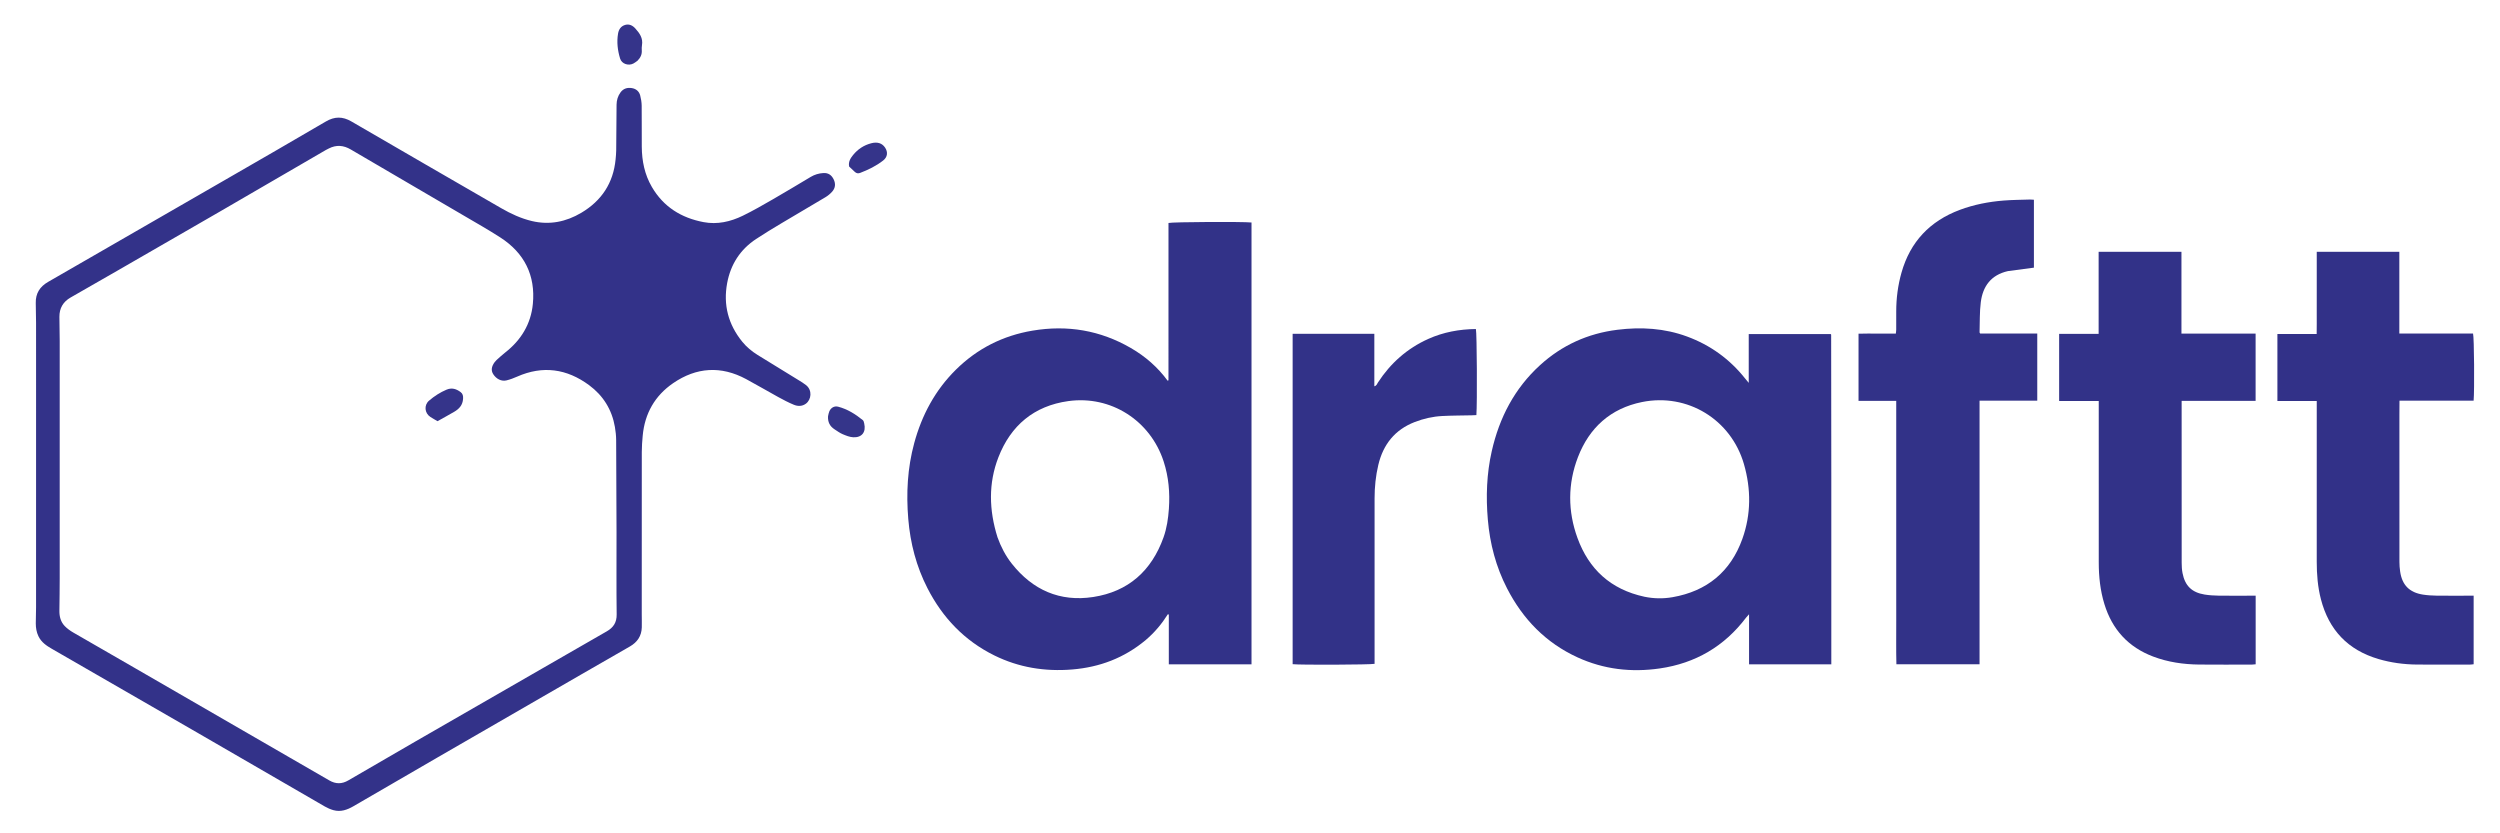 <svg width="177" height="59" viewBox="0 0 177 59" fill="none" xmlns="http://www.w3.org/2000/svg">
<g id="draftt">
<path id="Vector" d="M2.554 27.375C2.554 25.847 2.556 24.352 2.553 22.857C2.553 22.389 2.543 21.921 2.532 21.453C2.516 20.773 2.821 20.295 3.407 19.958C7.594 17.551 11.778 15.138 15.961 12.723C18.332 11.355 20.705 9.99 23.066 8.605C23.689 8.239 24.253 8.234 24.881 8.6C28.41 10.656 31.949 12.694 35.485 14.739C36.172 15.136 36.887 15.468 37.663 15.652C38.909 15.946 40.075 15.708 41.159 15.064C42.591 14.213 43.422 12.96 43.584 11.286C43.604 11.077 43.624 10.866 43.627 10.656C43.638 9.575 43.639 8.493 43.653 7.412C43.657 7.096 43.743 6.798 43.935 6.538C44.137 6.264 44.42 6.186 44.734 6.237C45.03 6.285 45.25 6.464 45.326 6.76C45.386 6.994 45.428 7.24 45.431 7.481C45.443 8.451 45.429 9.422 45.438 10.392C45.446 11.396 45.639 12.357 46.153 13.237C46.977 14.649 48.236 15.427 49.81 15.726C50.785 15.912 51.718 15.698 52.593 15.272C53.322 14.917 54.026 14.51 54.73 14.105C55.627 13.589 56.512 13.053 57.401 12.523C57.675 12.36 57.969 12.273 58.285 12.252C58.642 12.227 58.878 12.395 59.027 12.707C59.178 13.022 59.141 13.321 58.911 13.576C58.779 13.722 58.62 13.855 58.45 13.957C57.41 14.581 56.36 15.189 55.319 15.812C54.718 16.171 54.117 16.535 53.532 16.921C52.404 17.665 51.728 18.724 51.483 20.041C51.196 21.585 51.562 22.977 52.555 24.197C52.86 24.572 53.231 24.877 53.639 25.131C54.604 25.732 55.575 26.32 56.542 26.916C56.722 27.027 56.905 27.136 57.07 27.268C57.528 27.635 57.439 28.296 57.061 28.578C56.794 28.777 56.486 28.774 56.202 28.656C55.823 28.5 55.458 28.307 55.098 28.11C54.337 27.692 53.59 27.251 52.826 26.84C51.048 25.884 49.307 25.997 47.658 27.128C46.366 28.014 45.65 29.273 45.504 30.842C45.468 31.229 45.439 31.618 45.439 32.006C45.434 35.832 45.436 39.658 45.436 43.484C45.436 43.795 45.448 44.107 45.439 44.418C45.423 45.03 45.118 45.47 44.599 45.769C43.443 46.437 42.283 47.099 41.126 47.766C37.753 49.712 34.38 51.659 31.008 53.609C29.014 54.762 27.024 55.921 25.031 57.077C24.587 57.335 24.12 57.506 23.601 57.358C23.39 57.298 23.182 57.206 22.991 57.096C20.014 55.376 17.041 53.647 14.064 51.927C10.604 49.929 7.141 47.938 3.681 45.942C3.293 45.718 2.926 45.473 2.721 45.045C2.582 44.755 2.535 44.452 2.534 44.138C2.534 43.76 2.553 43.381 2.553 43.002C2.555 37.804 2.554 32.606 2.554 27.375ZM8.298 19.172C7.198 19.802 6.097 20.431 4.997 21.064C4.469 21.367 4.2 21.824 4.206 22.437C4.213 23.005 4.227 23.573 4.227 24.142C4.229 29.752 4.229 35.362 4.227 40.972C4.227 41.73 4.215 42.488 4.205 43.246C4.2 43.651 4.299 44.028 4.58 44.322C4.754 44.503 4.968 44.656 5.187 44.783C6.668 45.644 8.156 46.493 9.64 47.35C14.198 49.982 18.756 52.613 23.31 55.251C23.775 55.521 24.206 55.517 24.662 55.251C26.238 54.331 27.817 53.415 29.398 52.504C32.984 50.437 36.573 48.374 40.16 46.309C41.096 45.771 42.031 45.232 42.967 44.695C43.427 44.43 43.667 44.071 43.66 43.503C43.635 41.562 43.653 39.621 43.65 37.681C43.645 35.506 43.639 33.332 43.624 31.157C43.622 30.848 43.588 30.536 43.536 30.231C43.324 29 42.703 28.004 41.706 27.268C40.131 26.105 38.43 25.862 36.612 26.666C36.369 26.774 36.116 26.869 35.859 26.932C35.502 27.018 35.142 26.834 34.923 26.495C34.755 26.235 34.788 25.954 35.027 25.632C35.067 25.579 35.113 25.529 35.162 25.485C35.362 25.308 35.556 25.123 35.766 24.96C36.893 24.081 37.589 22.936 37.726 21.52C37.922 19.5 37.128 17.912 35.421 16.811C34.589 16.275 33.726 15.786 32.872 15.285C30.193 13.715 27.511 12.152 24.833 10.582C24.323 10.282 23.812 10.24 23.281 10.512C23.212 10.547 23.141 10.58 23.073 10.619C20.582 12.067 18.093 13.518 15.598 14.962C13.181 16.361 10.76 17.751 8.298 19.172Z" fill="#333289"/>
<path id="Vector_2" d="M81.12 45.312C79.597 46.584 77.858 47.24 75.911 47.399C73.979 47.557 72.133 47.262 70.39 46.4C68.275 45.353 66.733 43.731 65.664 41.644C64.876 40.106 64.45 38.467 64.306 36.748C64.154 34.934 64.247 33.138 64.726 31.375C65.264 29.391 66.206 27.628 67.678 26.173C69.19 24.678 71.004 23.763 73.1 23.41C75.565 22.994 77.892 23.382 80.062 24.638C81.088 25.232 81.966 25.996 82.666 26.952C82.686 26.946 82.697 26.944 82.707 26.939C82.715 26.934 82.728 26.926 82.728 26.919C82.729 23.206 82.729 19.493 82.729 15.787C82.991 15.712 88.005 15.687 88.607 15.753C88.607 26.173 88.607 36.596 88.607 47.035C86.662 47.035 84.725 47.035 82.752 47.035C82.752 45.864 82.752 44.688 82.752 43.513C82.73 43.505 82.708 43.496 82.686 43.487C82.257 44.168 81.748 44.777 81.12 45.312ZM70.621 38.034C70.864 38.711 71.191 39.345 71.636 39.908C73.112 41.774 75.042 42.629 77.399 42.268C79.888 41.886 81.533 40.409 82.378 38.045C82.612 37.391 82.709 36.707 82.758 36.014C82.837 34.88 82.74 33.764 82.389 32.68C81.448 29.773 78.652 27.979 75.636 28.398C73.212 28.735 71.561 30.123 70.686 32.378C69.973 34.218 70.019 36.106 70.621 38.034Z" fill="#323288"/>
<path id="Vector_3" d="M129.657 34.135C129.657 38.45 129.657 42.731 129.657 47.033C127.711 47.033 125.787 47.033 123.833 47.033C123.833 45.88 123.833 44.727 123.833 43.49C123.727 43.609 123.67 43.666 123.621 43.73C122.077 45.768 120.033 46.961 117.508 47.326C115.497 47.617 113.549 47.393 111.692 46.543C109.444 45.514 107.82 43.837 106.698 41.655C105.913 40.129 105.486 38.501 105.339 36.794C105.198 35.162 105.254 33.541 105.617 31.94C106.152 29.575 107.226 27.504 109.032 25.856C110.584 24.44 112.418 23.61 114.504 23.349C116.186 23.138 117.845 23.236 119.447 23.827C121.094 24.434 122.472 25.43 123.564 26.81C123.63 26.893 123.7 26.974 123.81 27.107C123.81 25.917 123.81 24.797 123.81 23.654C125.758 23.654 127.681 23.654 129.613 23.654C129.614 23.654 129.623 23.66 129.631 23.668C129.637 23.676 129.646 23.686 129.646 23.696C129.65 27.164 129.653 30.633 129.657 34.135ZM116.421 42.248C117.084 42.386 117.754 42.397 118.416 42.281C120.853 41.855 122.527 40.478 123.36 38.151C123.983 36.411 123.98 34.621 123.47 32.855C122.556 29.694 119.464 27.813 116.252 28.465C114.032 28.916 112.525 30.276 111.72 32.362C110.992 34.249 110.995 36.196 111.685 38.089C112.487 40.291 114.029 41.73 116.421 42.248Z" fill="#323288"/>
<path id="Vector_4" d="M142.156 19.195C140.959 19.468 140.382 20.272 140.24 21.397C140.151 22.101 140.177 22.819 140.153 23.532C140.152 23.55 140.172 23.569 140.197 23.616C141.526 23.616 142.871 23.616 144.238 23.616C144.238 25.209 144.238 26.774 144.238 28.366C142.881 28.366 141.536 28.366 140.152 28.366C140.152 34.599 140.152 40.804 140.152 47.029C138.177 47.029 136.242 47.029 134.265 47.029C134.239 46.002 134.257 44.97 134.254 43.938C134.25 42.901 134.253 41.864 134.253 40.826C134.253 39.789 134.253 38.751 134.253 37.714C134.253 36.688 134.253 35.661 134.253 34.635C134.253 33.598 134.253 32.56 134.253 31.523C134.253 30.488 134.253 29.453 134.253 28.381C133.352 28.381 132.478 28.381 131.584 28.381C131.584 26.787 131.584 25.23 131.584 23.626C132.016 23.608 132.457 23.621 132.898 23.618C133.332 23.616 133.766 23.618 134.225 23.618C134.235 23.518 134.251 23.433 134.252 23.349C134.255 22.914 134.253 22.479 134.253 22.044C134.253 21.113 134.373 20.198 134.626 19.302C135.244 17.117 136.638 15.649 138.759 14.857C139.758 14.485 140.795 14.283 141.854 14.199C142.464 14.15 143.079 14.148 143.692 14.127C143.789 14.124 143.886 14.136 144.001 14.142C144.001 15.762 144.001 17.363 144.001 18.95C143.388 19.03 142.785 19.109 142.156 19.195Z" fill="#323288"/>
<path id="Vector_5" d="M145.787 26.84C145.787 25.76 145.787 24.714 145.787 23.64C146.726 23.64 147.636 23.64 148.583 23.64C148.583 21.69 148.583 19.768 148.583 17.827C150.554 17.827 152.488 17.827 154.447 17.827C154.447 19.753 154.447 21.668 154.447 23.618C156.205 23.618 157.939 23.618 159.697 23.618C159.697 25.217 159.697 26.782 159.697 28.381C157.961 28.381 156.227 28.381 154.46 28.381C154.46 28.524 154.46 28.632 154.46 28.741C154.46 32.444 154.459 36.147 154.463 39.851C154.463 40.095 154.477 40.343 154.524 40.582C154.7 41.475 155.181 41.945 156.081 42.093C156.409 42.147 156.746 42.166 157.079 42.172C157.837 42.183 158.596 42.175 159.354 42.175C159.463 42.175 159.572 42.175 159.701 42.175C159.701 43.807 159.701 45.409 159.701 47.032C159.616 47.039 159.531 47.052 159.445 47.052C158.196 47.054 156.946 47.063 155.697 47.05C154.587 47.039 153.497 46.881 152.452 46.487C150.683 45.82 149.539 44.565 148.989 42.762C148.696 41.805 148.592 40.821 148.592 39.824C148.589 36.154 148.591 32.484 148.591 28.814C148.591 28.683 148.591 28.552 148.591 28.393C147.653 28.393 146.743 28.393 145.787 28.393C145.787 27.868 145.787 27.371 145.787 26.84Z" fill="#323288"/>
<path id="Vector_6" d="M169.878 30.387C169.878 33.543 169.877 36.666 169.88 39.789C169.88 40.011 169.897 40.235 169.929 40.455C170.064 41.417 170.582 41.948 171.546 42.098C171.864 42.148 172.189 42.167 172.511 42.172C173.269 42.182 174.027 42.175 174.786 42.175C174.895 42.175 175.005 42.175 175.134 42.175C175.134 43.803 175.134 45.404 175.134 47.029C175.054 47.037 174.97 47.052 174.885 47.052C173.625 47.054 172.364 47.062 171.104 47.05C170.187 47.041 169.283 46.92 168.399 46.66C166.233 46.023 164.882 44.602 164.32 42.422C164.095 41.552 164.025 40.666 164.025 39.771C164.026 36.123 164.026 32.476 164.026 28.829C164.026 28.697 164.026 28.564 164.026 28.39C163.087 28.39 162.17 28.39 161.24 28.39C161.24 26.791 161.24 25.233 161.24 23.645C162.153 23.645 163.063 23.645 164.02 23.645C164.031 23.143 164.024 22.669 164.025 22.195C164.027 21.705 164.026 21.214 164.026 20.723C164.026 20.243 164.026 19.764 164.026 19.284C164.026 18.806 164.026 18.327 164.026 17.828C165.981 17.828 167.914 17.828 169.873 17.828C169.873 19.756 169.873 21.67 169.873 23.614C171.632 23.614 173.367 23.614 175.092 23.614C175.171 23.879 175.197 27.665 175.132 28.367C173.4 28.367 171.666 28.367 169.884 28.367C169.882 28.724 169.879 29.054 169.878 29.383C169.877 29.706 169.878 30.03 169.878 30.387Z" fill="#323188"/>
<path id="Vector_7" d="M94.239 23.631C95.274 23.631 96.276 23.631 97.303 23.631C97.303 24.878 97.303 26.1 97.303 27.35C97.469 27.306 97.498 27.175 97.557 27.084C98.449 25.712 99.626 24.668 101.121 23.996C102.194 23.514 103.325 23.307 104.494 23.295C104.564 23.561 104.592 28.555 104.528 29.389C104.417 29.394 104.301 29.402 104.184 29.404C103.493 29.42 102.801 29.418 102.111 29.454C101.44 29.489 100.788 29.637 100.16 29.881C98.757 30.426 97.933 31.462 97.587 32.906C97.399 33.691 97.32 34.487 97.32 35.293C97.32 39.063 97.32 42.833 97.32 46.604C97.32 46.737 97.32 46.87 97.32 46.999C97.072 47.065 92.022 47.086 91.519 47.024C91.519 39.246 91.519 31.465 91.519 23.634C91.963 23.627 92.415 23.632 92.867 23.631C93.313 23.63 93.759 23.631 94.239 23.631Z" fill="#323288"/>
<path id="Vector_8" d="M45.132 4.303C45.022 4.381 44.934 4.452 44.836 4.501C44.484 4.679 44.018 4.521 43.904 4.147C43.728 3.57 43.655 2.977 43.759 2.372C43.811 2.07 43.97 1.849 44.261 1.764C44.544 1.682 44.782 1.797 44.978 2.012C45.285 2.349 45.538 2.705 45.452 3.201C45.431 3.32 45.431 3.445 45.438 3.567C45.458 3.855 45.347 4.087 45.132 4.303Z" fill="#35348A"/>
<path id="Vector_9" d="M58.625 29.467C58.658 29.331 58.673 29.218 58.718 29.119C58.835 28.861 59.075 28.724 59.345 28.795C60.004 28.967 60.568 29.324 61.09 29.748C61.149 29.796 61.167 29.903 61.187 29.986C61.328 30.586 61.026 30.988 60.413 30.959C60.156 30.947 59.897 30.84 59.655 30.738C59.452 30.652 59.27 30.515 59.084 30.395C58.758 30.184 58.597 29.886 58.625 29.467Z" fill="#35358A"/>
<path id="Vector_10" d="M60.118 11.791C60.053 11.451 60.214 11.203 60.395 10.979C60.731 10.562 61.164 10.277 61.686 10.142C62.122 10.029 62.452 10.136 62.662 10.447C62.881 10.771 62.836 11.123 62.53 11.362C62.035 11.749 61.477 12.021 60.892 12.244C60.752 12.297 60.633 12.27 60.525 12.173C60.393 12.055 60.263 11.934 60.118 11.791Z" fill="#35348A"/>
<path id="Vector_11" d="M32.785 28.235C32.758 28.684 32.504 28.952 32.163 29.152C31.77 29.382 31.37 29.599 30.976 29.82C30.799 29.715 30.633 29.625 30.475 29.523C30.058 29.254 30.005 28.683 30.378 28.365C30.752 28.046 31.161 27.779 31.618 27.587C31.992 27.43 32.312 27.535 32.614 27.762C32.764 27.875 32.801 28.031 32.785 28.235Z" fill="#35348A"/>
</g>
</svg>
